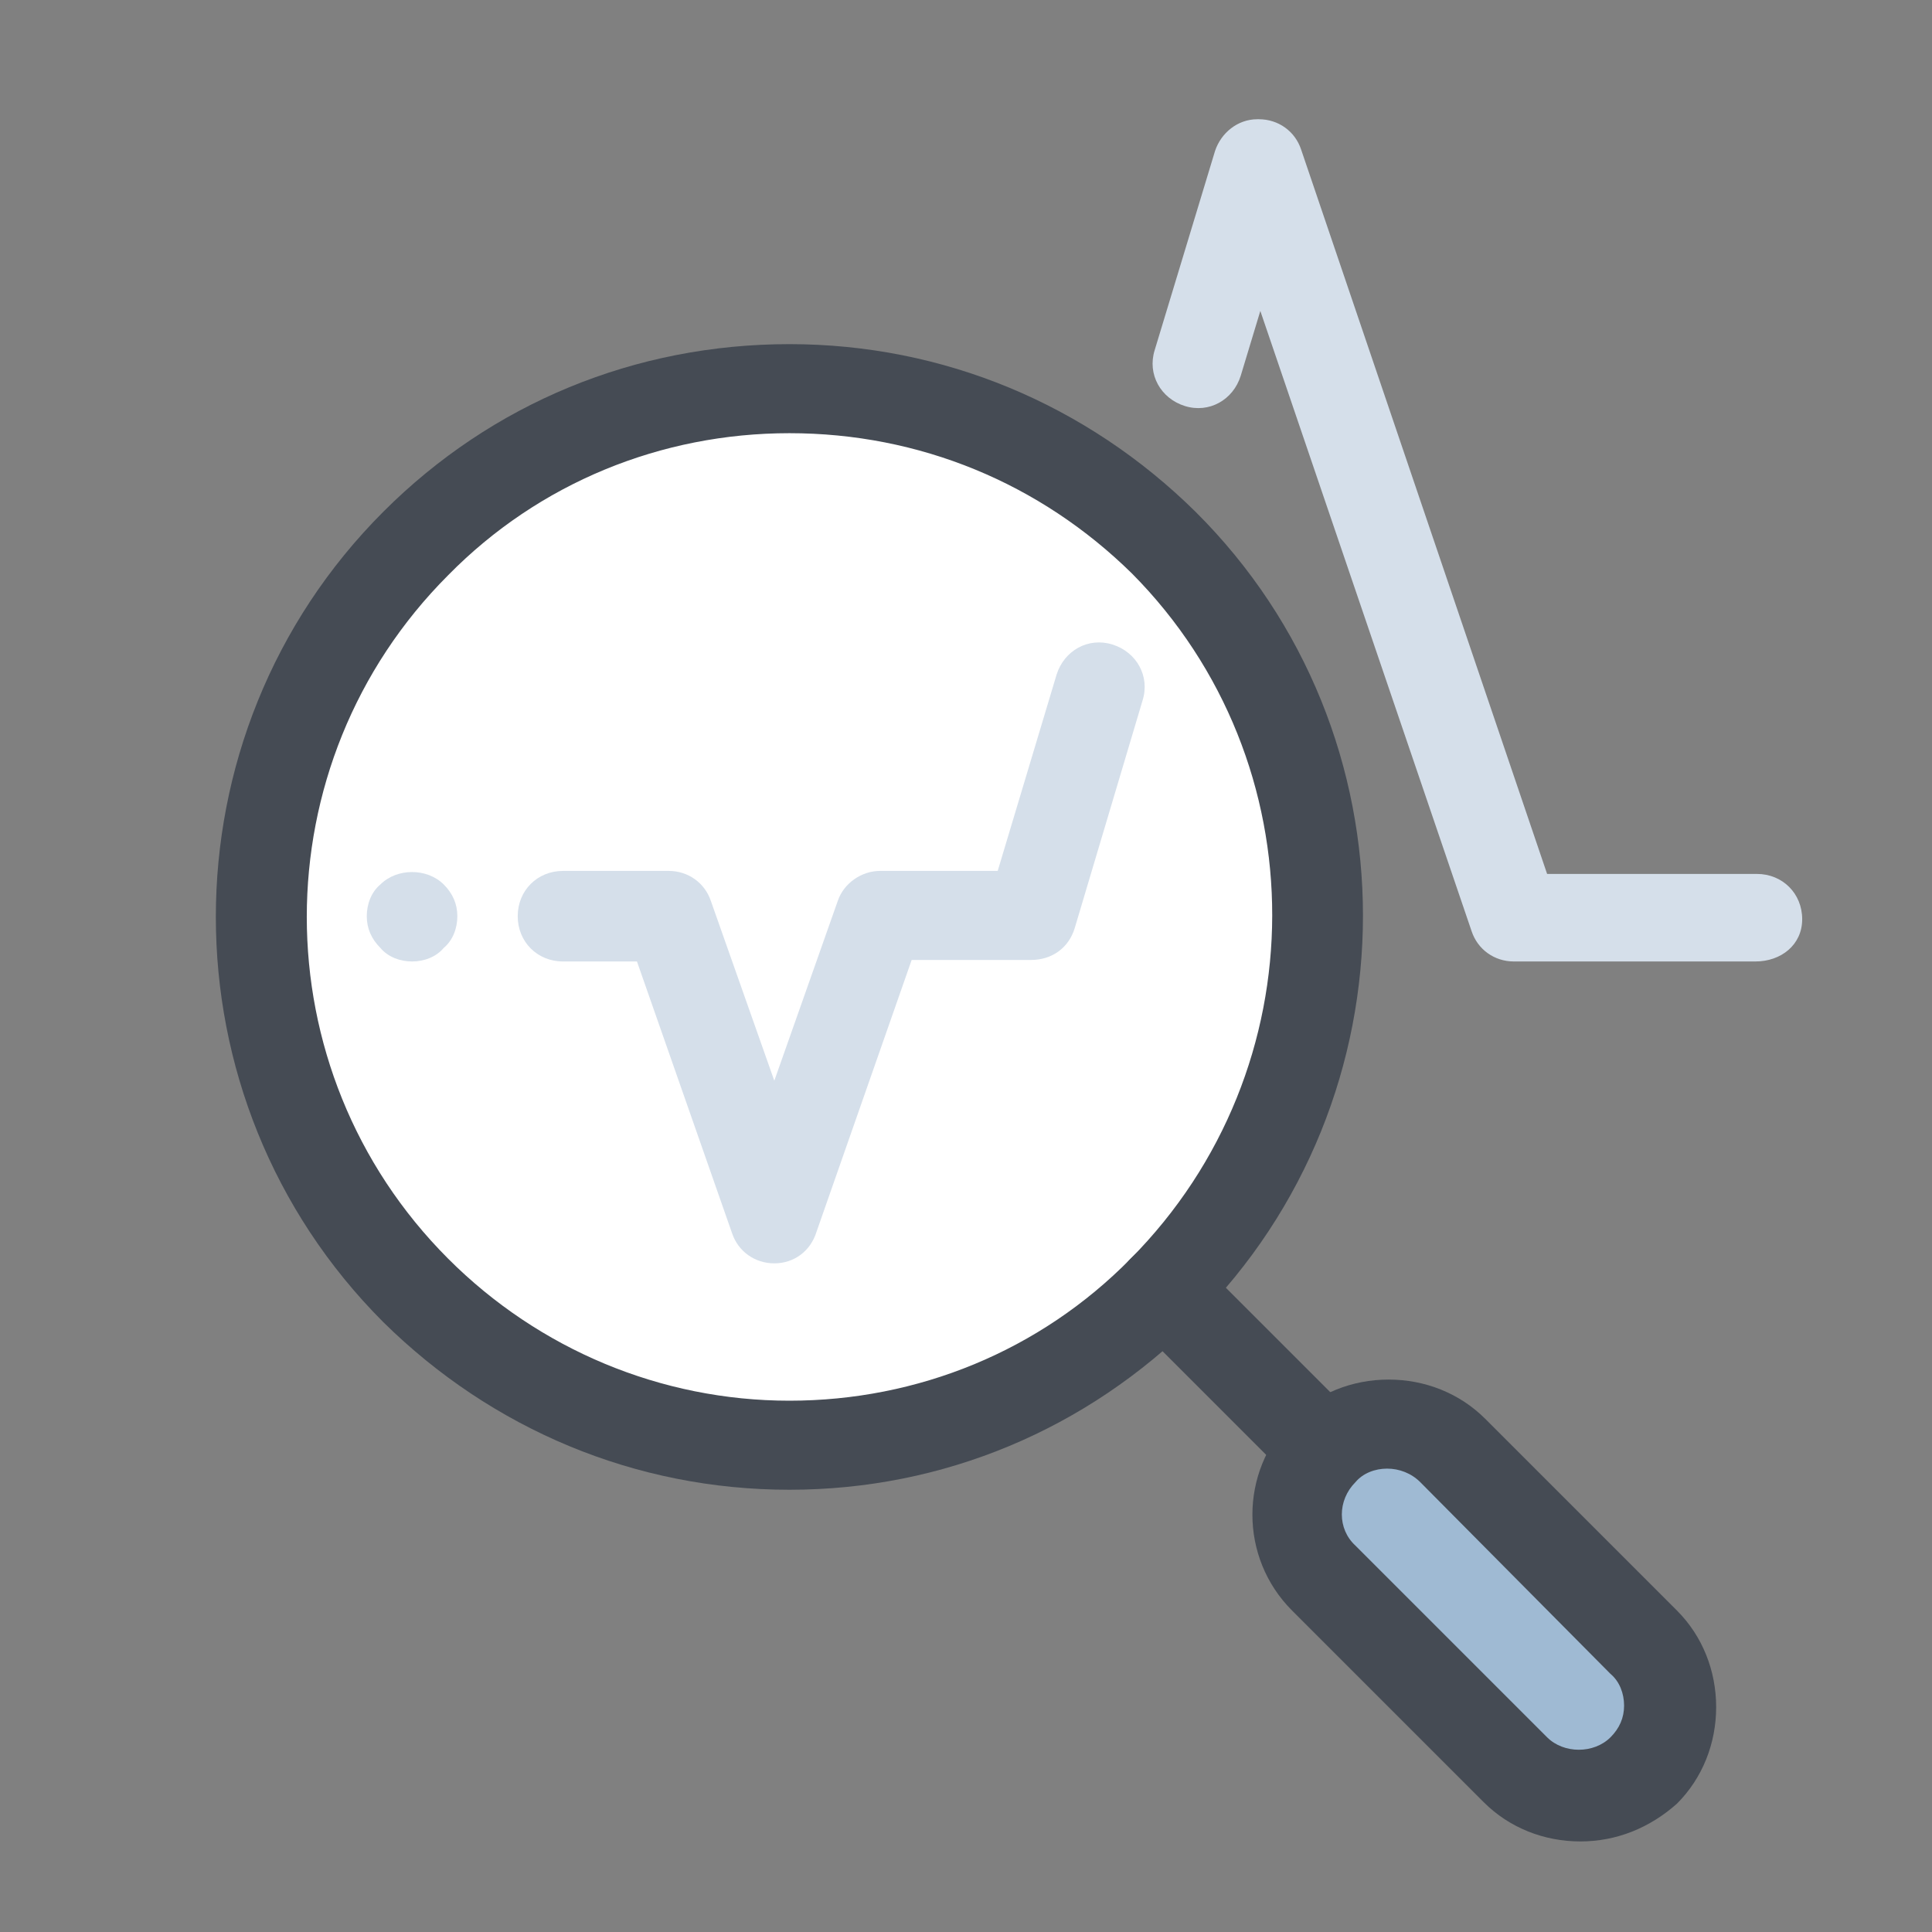 <svg version="1.1" id="Ð¡Ð»Ð¾Ð¹_1" xmlns="http://www.w3.org/2000/svg" xmlns:xlink="http://www.w3.org/1999/xlink" x="0px" y="0px" viewBox="0 0 128 128" enable-background="new 0 0 128 128" xml:space="preserve" width="16" height="16" style="fill: rgb(0, 0, 0);">
<rect x="0" y="0" width="128" height="128" fill="#808080" stroke="none"/>
<g>
	<path fill="#9FBAD3" d="M108.9,117.2L108.9,117.2c-2.3,2.3-6.1,2.3-8.5,0l-12.7-12.7c-2.3-2.3-2.3-6.1,0-8.5l0,0&#10;&#9;&#9;c2.3-2.3,6.1-2.3,8.5,0l12.7,12.7C111.2,111.1,111.2,114.9,108.9,117.2z"/>
	<circle fill="#FFFFFF" cx="52.3" cy="60.7" r="35"/>
	<circle fill="#FFFFFF" cx="52.3" cy="60.7" r="35"/>
	<path fill="#454B54" d="M52.3,98.7c-10.2,0-19.7-4-26.9-11.1c-14.8-14.8-14.8-38.9,0-53.7c7.2-7.2,16.7-11.1,26.9-11.1&#10;&#9;&#9;s19.7,4,26.9,11.1C94,48.6,94,72.7,79.2,87.5C72,94.7,62.5,98.7,52.3,98.7z M52.3,28.7c-8.5,0-16.6,3.3-22.6,9.4&#10;&#9;&#9;c-12.5,12.5-12.5,32.8,0,45.3c6,6,14.1,9.4,22.6,9.4s16.6-3.3,22.6-9.4C87.4,70.8,87.4,50.5,75,38C68.9,32,60.9,28.7,52.3,28.7z"/>
	<path fill="#454B54" d="M104.7,122c-2.4,0-4.7-0.9-6.4-2.6l-12.7-12.7c-3.5-3.5-3.5-9.2,0-12.7c1.7-1.7,4-2.6,6.4-2.6&#10;&#9;&#9;c2.4,0,4.7,0.9,6.4,2.6l12.7,12.7c1.7,1.7,2.6,4,2.6,6.4s-0.9,4.7-2.6,6.4C109.3,121.1,107.1,122,104.7,122z M91.9,97.3&#10;&#9;&#9;c-0.8,0-1.6,0.3-2.1,0.9c-1.2,1.2-1.2,3.1,0,4.2l12.7,12.7c1.1,1.1,3.1,1.1,4.2,0c0.6-0.6,0.9-1.3,0.9-2.1s-0.3-1.6-0.9-2.1&#10;&#9;&#9;L94.1,98.2C93.5,97.6,92.7,97.3,91.9,97.3z"/>
	<path fill="#454B54" d="M87.7,99c-0.8,0-1.5-0.3-2.1-0.9L75,87.5c-1.2-1.2-1.2-3.1,0-4.2c1.2-1.2,3.1-1.2,4.2,0l10.6,10.6&#10;&#9;&#9;c1.2,1.2,1.2,3.1,0,4.2C89.2,98.7,88.5,99,87.7,99z"/>
	<path fill="#D5DFEA" d="M116.3,63.7h-16c-1.3,0-2.4-0.8-2.8-2l-14-41.1l-1.3,4.3c-0.5,1.6-2.1,2.5-3.7,2c-1.6-0.5-2.5-2.1-2-3.7&#10;&#9;&#9;l4-13.2c0.4-1.2,1.5-2.1,2.8-2.1c0,0,0,0,0.1,0c1.3,0,2.4,0.8,2.8,2l16.3,48h13.9c1.7,0,3,1.3,3,3S118,63.7,116.3,63.7z"/>
	<path fill="#D5DFEA" d="M51.3,83.7c-1.3,0-2.4-0.8-2.8-2l-6.3-18h-4.9c-1.7,0-3-1.3-3-3s1.3-3,3-3h7c1.3,0,2.4,0.8,2.8,2l4.2,11.9&#10;&#9;&#9;l4.2-11.9c0.4-1.2,1.6-2,2.8-2h7.8l3.9-13c0.5-1.6,2.1-2.5,3.7-2c1.6,0.5,2.5,2.1,2,3.7l-4.5,15.1c-0.4,1.3-1.5,2.1-2.9,2.1h-7.9&#10;&#9;&#9;l-6.3,18C53.7,82.9,52.6,83.7,51.3,83.7z"/>
	<path fill="#D5DFEA" d="M27.3,63.7c-0.8,0-1.6-0.3-2.1-0.9c-0.6-0.6-0.9-1.3-0.9-2.1s0.3-1.6,0.9-2.1c1.1-1.1,3.1-1.1,4.2,0&#10;&#9;&#9;c0.6,0.6,0.9,1.3,0.9,2.1c0,0.8-0.3,1.6-0.9,2.1C28.9,63.4,28.1,63.7,27.3,63.7z"/>
</g>
</svg>